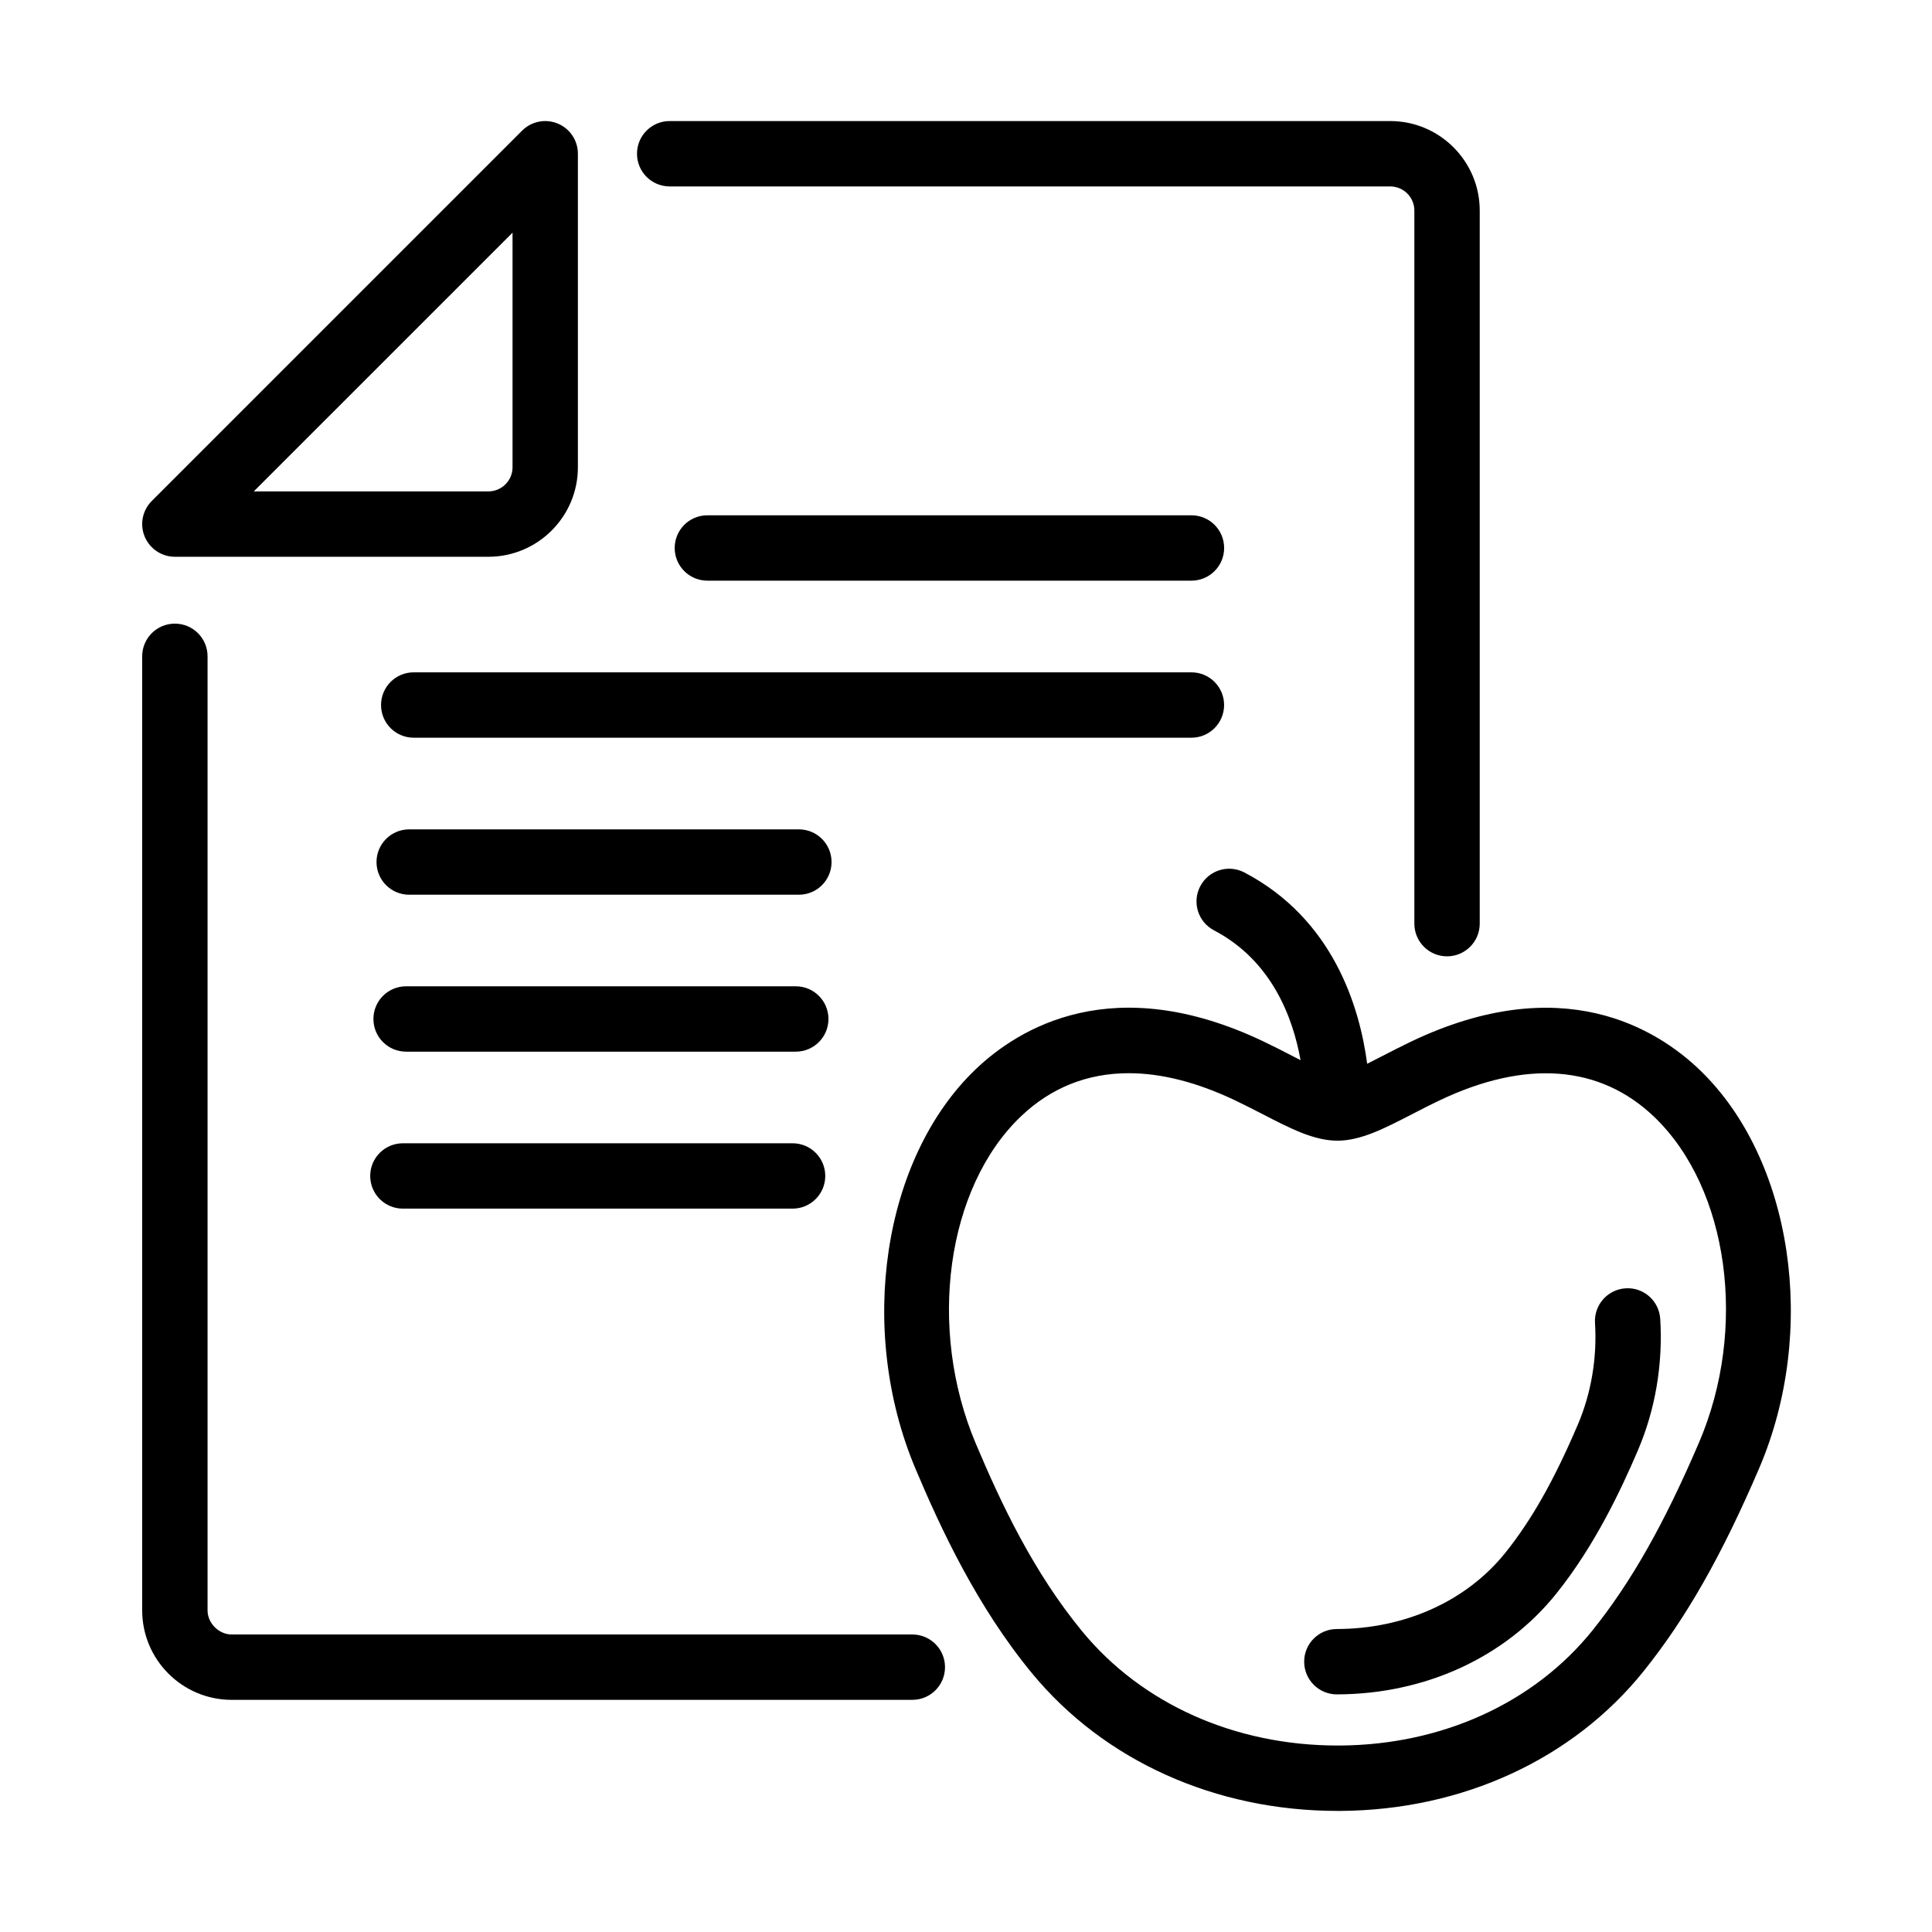 <?xml version="1.0" encoding="UTF-8"?>
<!-- Uploaded to: SVG Repo, www.svgrepo.com, Generator: SVG Repo Mixer Tools -->
<svg fill="#000000" width="800px" height="800px" version="1.1" viewBox="144 144 512 512" xmlns="http://www.w3.org/2000/svg">
 <g>
  <path d="m273.43 291.55h-83.082c-3.504 0-6.656-2.117-8.008-5.348-0.598-1.449-0.781-2.996-0.582-4.481 0.25-1.84 1.09-3.59 2.465-4.957l98.141-98.145c2.477-2.477 6.199-3.219 9.441-1.879 3.242 1.336 5.344 4.5 5.344 8.004v83.086c0 13.078-10.641 23.719-23.719 23.719zm-62.176-17.324h62.176c3.527 0 6.398-2.871 6.398-6.394v-62.176z" fill-rule="evenodd"/>
  <path d="m518.82 388.78c0 4.785 3.875 8.66 8.664 8.66 4.773 0 8.66-3.887 8.66-8.66v-188.98c0-13.078-10.641-23.719-23.719-23.719h-190.95c-4.789 0-8.664 3.875-8.664 8.664 0 4.785 3.875 8.66 8.664 8.66h190.95c1.891 0 3.59 0.824 4.762 2.129 1.016 1.137 1.633 2.633 1.633 4.266z"/>
  <path d="m385.78 594.48h-180.38c-13.078 0-23.719-10.641-23.719-23.719v-252.83c0-4.789 3.871-8.66 8.66-8.66s8.664 3.871 8.664 8.66v252.83c0 3.402 2.992 6.394 6.394 6.394h180.38c4.789 0 8.66 3.875 8.66 8.66 0 4.793-3.871 8.664-8.66 8.664z"/>
  <path d="m489.62 584.38c0.012 4.789 3.887 8.648 8.664 8.648 23.395-0.051 44.59-9.785 58.164-26.715 10.281-12.816 17.234-27.738 21.566-37.848 4.652-10.824 6.707-22.914 5.965-34.941-0.297-4.766-4.394-8.426-9.184-8.105-4.762 0.297-8.398 4.406-8.102 9.18 0.578 9.344-1.016 18.684-4.59 27.035-6.336 14.801-12.25 25.23-19.156 33.844-10.281 12.816-26.566 20.191-44.68 20.23-4.785 0-8.66 3.883-8.648 8.672z"/>
  <path d="m498.48 623.91c-32.367 0-61.867-13.277-81.008-36.5-14.512-17.609-24.113-38.184-30.844-54.145-15.555-36.809-8.711-82.332 15.926-105.89 11.395-10.898 36.449-26.344 76.242-7.398 1.324 0.629 2.613 1.266 3.852 1.891 1.43 0.723 2.793 1.426 4.066 2.082l1.945 1.004c-2.035-11.375-7.672-26.406-22.93-34.398-4.234-2.215-5.879-7.449-3.652-11.691 2.215-4.234 7.449-5.879 11.691-3.652 23.473 12.301 30.527 35.477 32.547 50.695 1.281-0.637 2.582-1.309 3.797-1.934l0.047-0.023 0.152-0.078 0.184-0.094c2.293-1.184 4.859-2.504 7.57-3.801 39.855-18.98 64.984-3.391 76.402 7.586 24.625 23.668 31.367 69.051 15.715 105.58-9.934 23.16-19.363 39.719-30.562 53.688-18.719 23.348-48.004 36.859-80.324 37.082zm19.52-184.53c-7.188 3.707-13.406 6.91-19.566 6.91-6.195 0-12.43-3.211-19.645-6.934l-0.02-0.008c-2.363-1.223-4.812-2.484-7.422-3.723-10.098-4.812-19.562-7.215-28.223-7.215-10.953 0-20.613 3.836-28.609 11.48-19.707 18.848-24.844 56.09-11.938 86.629 6.668 15.801 15.254 34.086 28.258 49.859 15.84 19.215 40.461 30.203 67.645 30.203h0.68c27.086-0.184 51.484-11.332 66.938-30.598 10.172-12.695 18.859-28.012 28.152-49.68 12.965-30.238 7.891-67.32-11.793-86.25-14.363-13.809-34.051-15.344-56.953-4.441l-1.258 0.609-0.789 0.383-1.422 0.707c-1.348 0.68-2.66 1.355-3.941 2.023l-0.059 0.031z" fill-rule="evenodd"/>
  <path d="m253.64 339.5h206.1c4.785 0 8.66-3.875 8.66-8.664 0-4.785-3.875-8.66-8.66-8.66h-206.1c-4.789 0-8.66 3.875-8.66 8.66 0 4.789 3.871 8.664 8.66 8.664z"/>
  <path d="m355.71 381.11h-103.27c-4.789 0-8.66-3.871-8.66-8.66 0-4.789 3.871-8.66 8.66-8.66h103.27c4.789 0 8.66 3.871 8.66 8.66 0 4.789-3.871 8.66-8.66 8.66z"/>
  <path d="m251.62 422.7h103.27c4.777 0 8.66-3.875 8.66-8.66 0-4.789-3.871-8.66-8.66-8.66h-103.27c-4.789 0-8.66 3.871-8.66 8.66 0 4.785 3.871 8.66 8.66 8.66z"/>
  <path d="m354.04 464.3h-103.27c-4.789 0-8.66-3.875-8.66-8.66 0-4.789 3.871-8.66 8.66-8.66h103.27c4.789 0 8.664 3.871 8.664 8.66 0 4.785-3.887 8.66-8.664 8.66z"/>
  <path d="m331.46 297.88h128.29c4.785 0 8.66-3.875 8.66-8.66 0-4.789-3.875-8.66-8.66-8.66h-128.29c-4.789 0-8.66 3.871-8.66 8.66 0 4.785 3.871 8.66 8.66 8.66z"/>
 </g>
</svg>